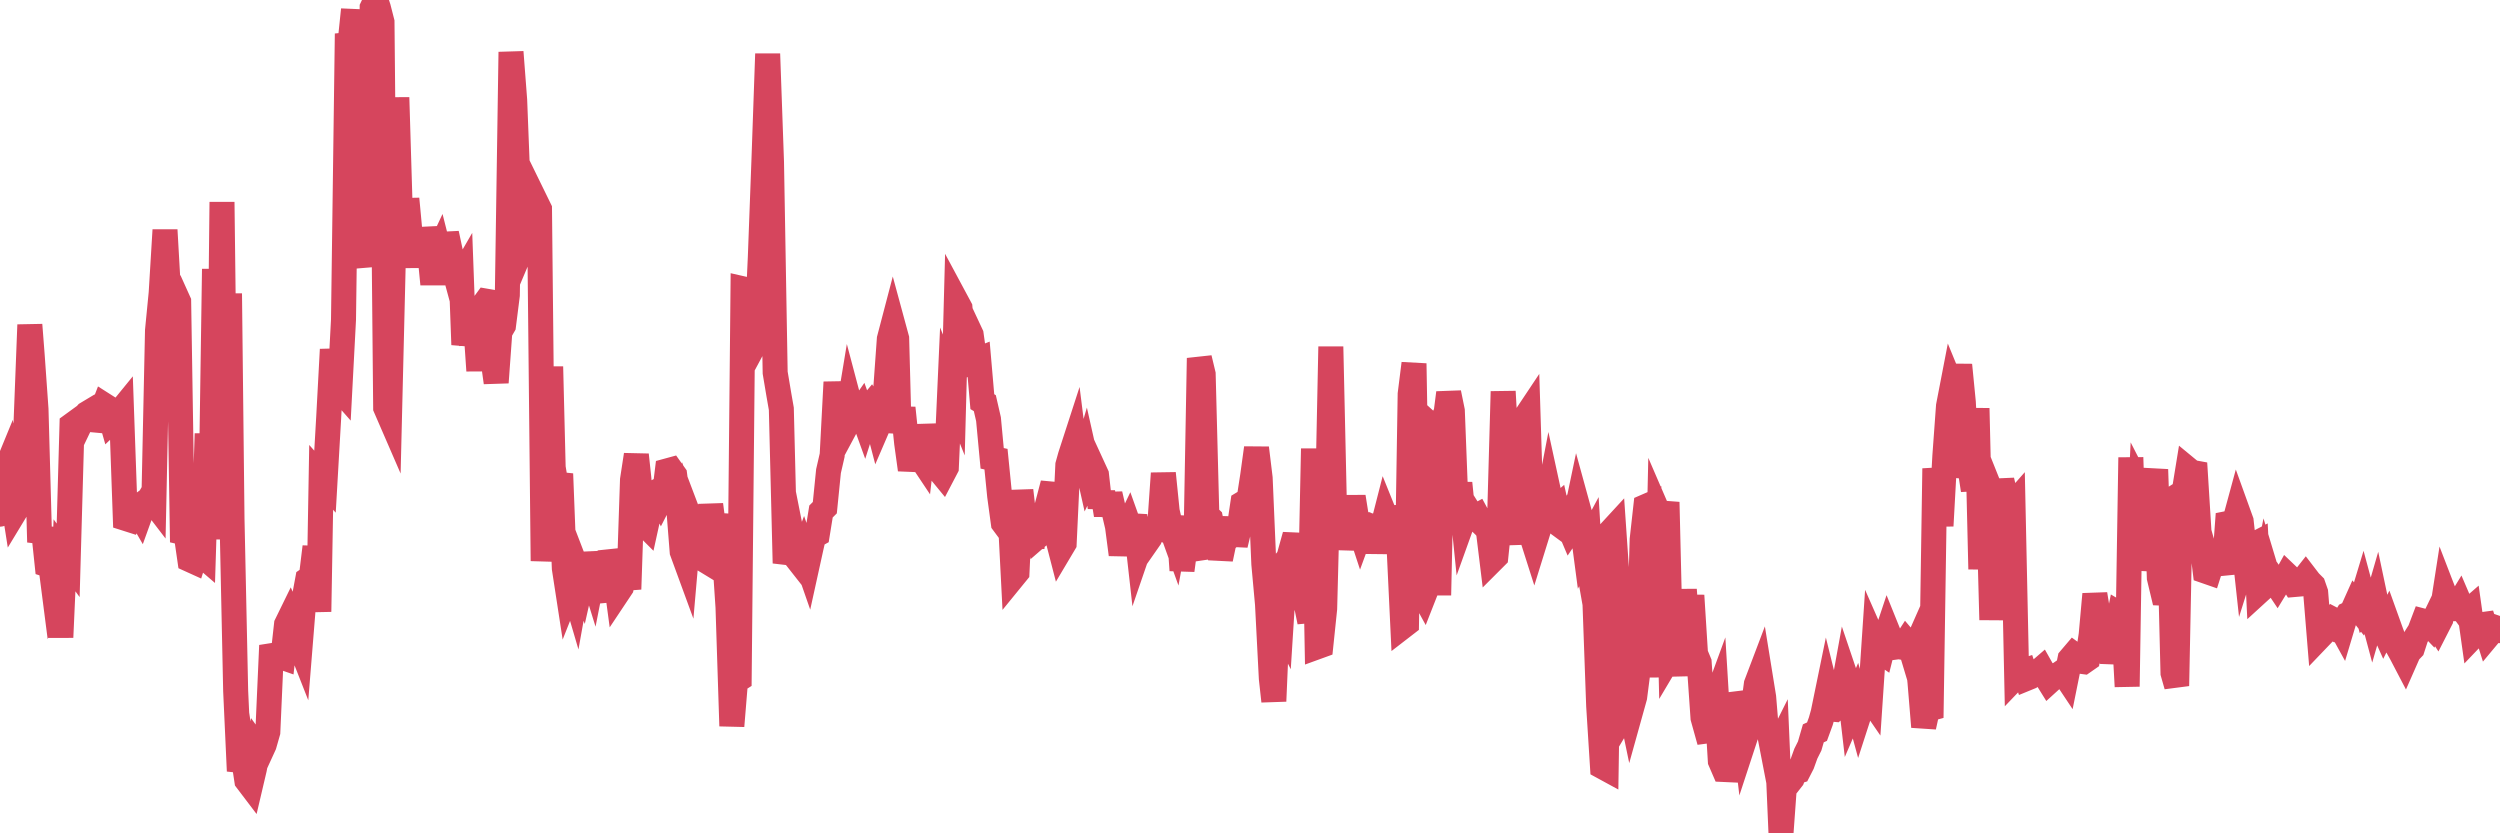 <?xml version="1.0"?><svg width="150px" height="50px" xmlns="http://www.w3.org/2000/svg" xmlns:xlink="http://www.w3.org/1999/xlink"> <polyline fill="none" stroke="#d6455d" stroke-width="1.5px" stroke-linecap="round" stroke-miterlimit="5" points="0.00,30.85 0.22,28.50 0.45,27.94 0.67,29.31 0.89,30.71 1.12,30.33 1.34,26.51 1.56,25.44 1.79,19.49 1.93,21.30 2.16,24.55 2.38,32.53 2.60,31.69 2.83,33.88 3.05,33.95 3.27,35.66 3.50,35.16 3.65,38.24 3.87,33.32 4.09,33.62 4.32,25.50 4.54,25.34 4.76,25.55 4.99,25.07 5.21,24.82 5.36,24.73 5.58,25.19 5.80,25.21 6.03,24.88 6.25,24.31 6.47,24.45 6.70,25.26 6.92,25.05 7.07,24.87 7.29,24.60 7.52,31.10 7.74,31.17 7.96,30.67 8.19,30.50 8.41,30.88 8.63,30.27 8.78,30.24 9.00,29.86 9.23,30.16 9.45,19.83 9.67,17.58 9.90,13.80 10.12,17.67 10.34,17.68 10.49,17.59 10.72,18.10 10.94,31.94 11.16,31.99 11.39,33.58 11.61,33.68 11.83,32.98 12.06,33.27 12.20,33.39 12.43,26.02 12.65,30.97 12.87,16.14 13.10,32.36 13.32,12.12 13.54,30.27 13.77,17.61 13.92,31.11 14.14,41.46 14.36,46.26 14.59,45.38 14.81,46.83 15.03,47.12 15.26,46.14 15.48,44.96 15.63,45.17 15.85,44.69 16.07,43.92 16.30,38.73 16.52,39.32 16.74,39.37 16.97,39.45 17.19,37.47 17.41,37.02 17.56,37.36 17.79,38.17 18.01,38.73 18.23,36.01 18.46,34.77 18.68,34.62 18.90,32.81 19.13,36.70 19.27,28.64 19.50,28.90 19.72,25.07 19.94,20.97 20.17,23.11 20.39,23.36 20.61,19.18 20.84,2.02 20.99,2.70 21.21,0.58 21.43,14.21 21.66,10.24 21.88,14.78 22.10,15.98 22.33,0.46 22.55,0.00 22.70,0.46 22.92,1.32 23.14,24.46 23.37,24.99 23.59,15.93 23.81,5.85 24.04,13.50 24.26,14.53 24.41,11.93 24.63,14.28 24.86,15.99 25.08,14.14 25.30,15.93 25.53,13.71 25.75,14.80 25.97,17.05 26.12,15.53 26.34,15.06 26.57,15.97 26.79,14.01 27.01,15.04 27.24,16.17 27.46,16.98 27.68,16.60 27.83,20.68 28.06,19.56 28.28,20.61 28.50,18.86 28.73,22.24 28.95,18.37 29.17,18.07 29.40,18.11 29.54,21.29 29.77,22.95 29.99,19.91 30.21,19.53 30.44,17.71 30.66,3.12 30.88,6.00 31.11,11.88 31.26,10.97 31.48,14.49 31.70,13.97 31.93,13.70 32.15,12.10 32.37,12.55 32.59,33.66 32.82,30.31 33.04,22.00 33.19,28.05 33.41,29.37 33.64,28.43 33.86,34.10 34.08,35.53 34.31,34.95 34.53,35.70 34.75,34.47 34.90,34.86 35.13,33.84 35.35,33.83 35.57,34.54 35.79,33.42 36.02,35.09 36.24,35.13 36.46,36.06 36.61,33.06 36.84,33.93 37.06,35.57 37.28,35.24 37.51,34.18 37.73,35.35 37.95,28.79 38.18,27.29 38.33,28.69 38.55,31.33 38.77,31.55 38.99,30.55 39.22,29.60 39.44,29.48 39.66,29.92 39.89,29.47 40.04,28.25 40.26,28.19 40.48,28.50 40.71,30.31 40.93,33.10 41.15,33.70 41.38,31.06 41.60,31.64 41.75,32.37 41.97,32.87 42.19,33.55 42.42,33.69 42.64,30.28 42.86,31.96 43.09,30.89 43.31,33.19 43.46,33.13 43.68,36.43 43.91,43.56 44.13,40.88 44.35,40.74 44.58,17.33 44.80,17.38 45.02,20.30 45.17,20.85 45.39,20.44 45.62,15.42 45.84,9.51 46.06,3.23 46.29,9.71 46.51,22.36 46.73,23.67 46.88,24.53 47.11,33.79 47.33,32.95 47.55,32.32 47.78,33.48 48.00,33.76 48.22,33.17 48.45,33.83 48.67,32.83 48.82,32.17 49.04,32.05 49.26,30.69 49.49,30.46 49.71,28.27 49.93,27.31 50.16,22.93 50.38,25.41 50.53,26.01 50.75,25.60 50.98,24.21 51.20,25.04 51.42,24.92 51.65,24.59 51.87,25.20 52.09,24.51 52.24,24.33 52.46,24.68 52.69,25.56 52.91,25.05 53.13,23.54 53.36,20.34 53.58,19.50 53.80,20.31 53.95,25.97 54.18,24.48 54.40,26.59 54.62,28.18 54.85,27.15 55.07,27.21 55.29,27.54 55.52,25.53 55.66,26.32 55.89,26.56 56.11,26.64 56.33,28.19 56.56,28.47 56.78,28.05 57.00,23.13 57.23,23.70 57.38,18.07 57.60,18.48 57.82,20.96 58.05,19.61 58.27,20.08 58.49,21.65 58.72,21.56 58.94,24.10 59.09,24.19 59.31,25.15 59.53,27.50 59.76,27.55 59.98,29.76 60.20,31.38 60.43,31.69 60.65,31.69 60.80,34.61 61.02,34.34 61.25,29.43 61.47,31.32 61.69,31.82 61.92,32.86 62.14,30.75 62.36,32.10 62.51,31.97 62.73,30.72 62.96,29.86 63.18,29.02 63.40,32.08 63.63,32.97 63.85,32.60 64.07,27.90 64.22,27.36 64.45,26.65 64.67,28.40 64.89,28.25 65.12,27.46 65.34,28.44 65.56,27.99 65.79,28.49 66.01,30.46 66.16,29.53 66.38,30.90 66.60,29.65 66.83,30.65 67.05,31.59 67.27,33.27 67.50,31.94 67.72,31.48 67.87,31.90 68.09,30.93 68.32,32.98 68.54,32.34 68.76,32.61 68.99,32.28 69.21,31.78 69.43,31.48 69.58,31.57 69.80,28.40 70.03,30.67 70.25,31.65 70.47,32.26 70.70,31.00 70.92,34.22 71.14,32.55 71.29,31.23 71.52,32.88 71.74,33.56 71.96,21.49 72.19,22.45 72.41,30.91 72.63,31.12 72.86,32.22 73.00,31.37 73.23,33.54 73.45,32.49 73.67,32.29 73.90,31.10 74.12,32.69 74.34,31.76 74.57,30.20 74.72,30.11 74.94,29.98 75.16,28.55 75.39,26.88 75.61,28.69 75.83,33.84 76.05,36.25 76.28,40.71 76.43,42.07 76.65,36.95 76.87,37.38 77.10,33.74 77.32,33.48 77.54,32.69 77.77,32.70 77.99,32.81 78.14,36.03 78.36,36.18 78.59,37.31 78.81,26.92 79.03,38.81 79.25,38.73 79.48,36.52 79.70,28.06 79.85,20.80 80.07,30.60 80.30,30.84 80.52,32.92 80.74,31.60 80.97,31.27 81.19,29.81 81.41,31.19 81.64,31.89 81.79,31.48 82.01,31.48 82.23,31.58 82.45,31.55 82.68,33.13 82.90,31.83 83.12,30.97 83.35,31.54 83.50,30.42 83.72,31.69 83.94,32.75 84.17,37.59 84.39,37.42 84.61,23.64 84.84,21.81 85.06,34.55 85.21,35.34 85.43,35.74 85.65,35.18 85.88,25.55 86.10,25.75 86.32,35.71 86.55,25.24 86.77,24.74 86.92,23.57 87.14,24.65 87.37,30.61 87.59,28.99 87.81,31.16 88.04,30.52 88.26,30.87 88.48,31.02 88.63,30.94 88.85,31.35 89.08,31.57 89.30,31.83 89.52,33.63 89.75,33.40 89.97,31.30 90.19,23.49 90.34,26.17 90.57,26.09 90.79,26.01 91.01,30.18 91.24,32.65 91.46,25.13 91.68,24.80 91.91,32.19 92.05,32.63 92.28,31.89 92.50,30.86 92.72,30.86 92.95,29.66 93.17,30.67 93.39,30.48 93.62,31.52 93.77,31.63 93.99,31.25 94.21,31.77 94.44,31.43 94.66,30.38 94.88,31.18 95.11,32.92 95.33,32.51 95.48,34.98 95.70,36.23 95.92,42.35 96.15,46.00 96.37,46.12 96.59,31.94 96.82,31.69 97.04,34.90 97.26,43.14 97.41,42.89 97.64,41.55 97.86,42.61 98.08,41.82 98.31,40.03 98.53,32.37 98.75,30.39 98.98,30.29 99.12,33.23 99.35,40.63 99.57,30.92 99.79,31.43 100.02,30.13 100.24,39.31 100.46,38.94 100.69,40.50 100.84,38.99 101.06,35.38 101.28,38.49 101.51,35.73 101.73,39.22 101.95,39.75 102.18,43.07 102.40,43.86 102.55,43.84 102.77,42.47 102.99,41.87 103.22,45.66 103.44,46.17 103.66,46.18 103.89,44.49 104.11,44.08 104.26,41.60 104.48,42.30 104.71,44.26 104.93,43.59 105.15,42.79 105.38,41.05 105.60,40.47 105.82,41.83 105.97,43.65 106.19,44.13 106.42,45.32 106.64,44.88 106.86,50.00 107.09,46.82 107.31,47.00 107.53,46.72 107.68,46.33 107.91,46.26 108.13,45.83 108.35,45.22 108.58,44.76 108.80,44.00 109.02,43.90 109.25,43.27 109.39,42.77 109.62,41.65 109.84,42.54 110.06,42.56 110.29,42.35 110.51,41.79 110.73,40.58 110.96,41.26 111.11,42.55 111.33,42.04 111.55,42.85 111.78,42.14 112.00,41.61 112.22,41.93 112.45,38.49 112.67,38.99 112.89,39.14 113.04,38.54 113.26,37.88 113.49,38.45 113.71,38.83 113.93,38.80 114.16,38.84 114.38,38.50 114.60,38.76 114.75,39.26 114.98,38.74 115.20,40.94 115.42,43.61 115.65,42.56 115.87,42.50 116.09,28.11 116.32,29.87 116.46,31.55 116.69,27.38 116.91,24.36 117.13,23.22 117.36,23.78 117.58,21.90 117.80,24.14 118.03,28.64 118.18,27.97 118.40,29.41 118.62,24.50 118.85,34.15 119.07,28.51 119.29,29.06 119.51,37.19 119.74,31.47 119.89,30.38 120.11,28.83 120.33,29.77 120.56,30.52 120.78,30.27 121.00,40.55 121.23,40.31 121.45,40.24 121.60,40.70 121.82,40.61 122.05,40.46 122.27,40.33 122.49,40.14 122.71,40.53 122.94,40.90 123.16,40.70 123.31,40.53 123.53,40.46 123.76,40.30 123.98,40.63 124.20,39.54 124.43,39.27 124.65,39.43 124.87,39.68 125.02,39.70 125.25,39.54 125.47,38.09 125.69,35.65 125.91,37.01 126.14,37.99 126.36,39.28 126.58,36.60 126.73,39.80 126.96,37.95 127.18,36.85 127.40,36.98 127.63,41.19 127.85,27.45 128.07,34.18 128.30,32.41 128.45,29.38 128.67,29.81 128.89,30.26 129.11,29.80 129.34,28.17 129.56,34.67 129.78,35.59 130.01,35.60 130.23,34.35 130.38,40.38 130.60,41.15 130.83,29.64 131.05,29.50 131.27,28.15 131.50,28.34 131.72,28.38 131.94,31.92 132.09,32.45 132.31,34.26 132.54,34.34 132.76,33.65 132.98,33.80 133.21,33.62 133.43,34.42 133.65,31.41 133.80,31.38 134.03,31.47 134.25,30.66 134.47,31.27 134.70,33.38 134.92,32.68 135.14,32.73 135.37,32.61 135.51,35.52 135.74,35.31 135.96,34.20 136.18,34.93 136.41,34.77 136.63,35.10 136.85,34.74 137.08,34.78 137.23,34.51 137.45,34.72 137.67,35.07 137.90,35.05 138.12,34.88 138.34,34.60 138.57,34.90 138.79,35.12 138.94,35.55 139.16,38.24 139.38,38.01 139.61,37.41 139.83,37.54 140.05,37.21 140.28,37.33 140.50,37.73 140.65,37.23 140.87,36.86 141.10,36.75 141.32,36.26 141.54,36.54 141.77,35.78 141.99,36.60 142.21,36.40 142.36,36.96 142.58,36.20 142.81,37.29 143.03,37.78 143.25,37.34 143.48,37.98 143.70,38.54 143.92,38.93 144.07,39.20 144.30,39.64 144.52,39.14 144.74,38.91 144.97,38.20 145.19,37.85 145.41,37.27 145.64,37.33 145.86,37.56 146.01,37.25 146.23,37.59 146.45,37.16 146.68,35.68 146.90,36.25 147.12,36.52 147.35,36.52 147.57,36.16 147.72,36.51 147.94,36.81 148.17,36.61 148.39,38.17 148.61,37.94 148.84,37.49 149.06,37.46 149.28,38.16 149.43,37.98 149.65,37.63 149.88,37.71 150.00,37.84 "/></svg>